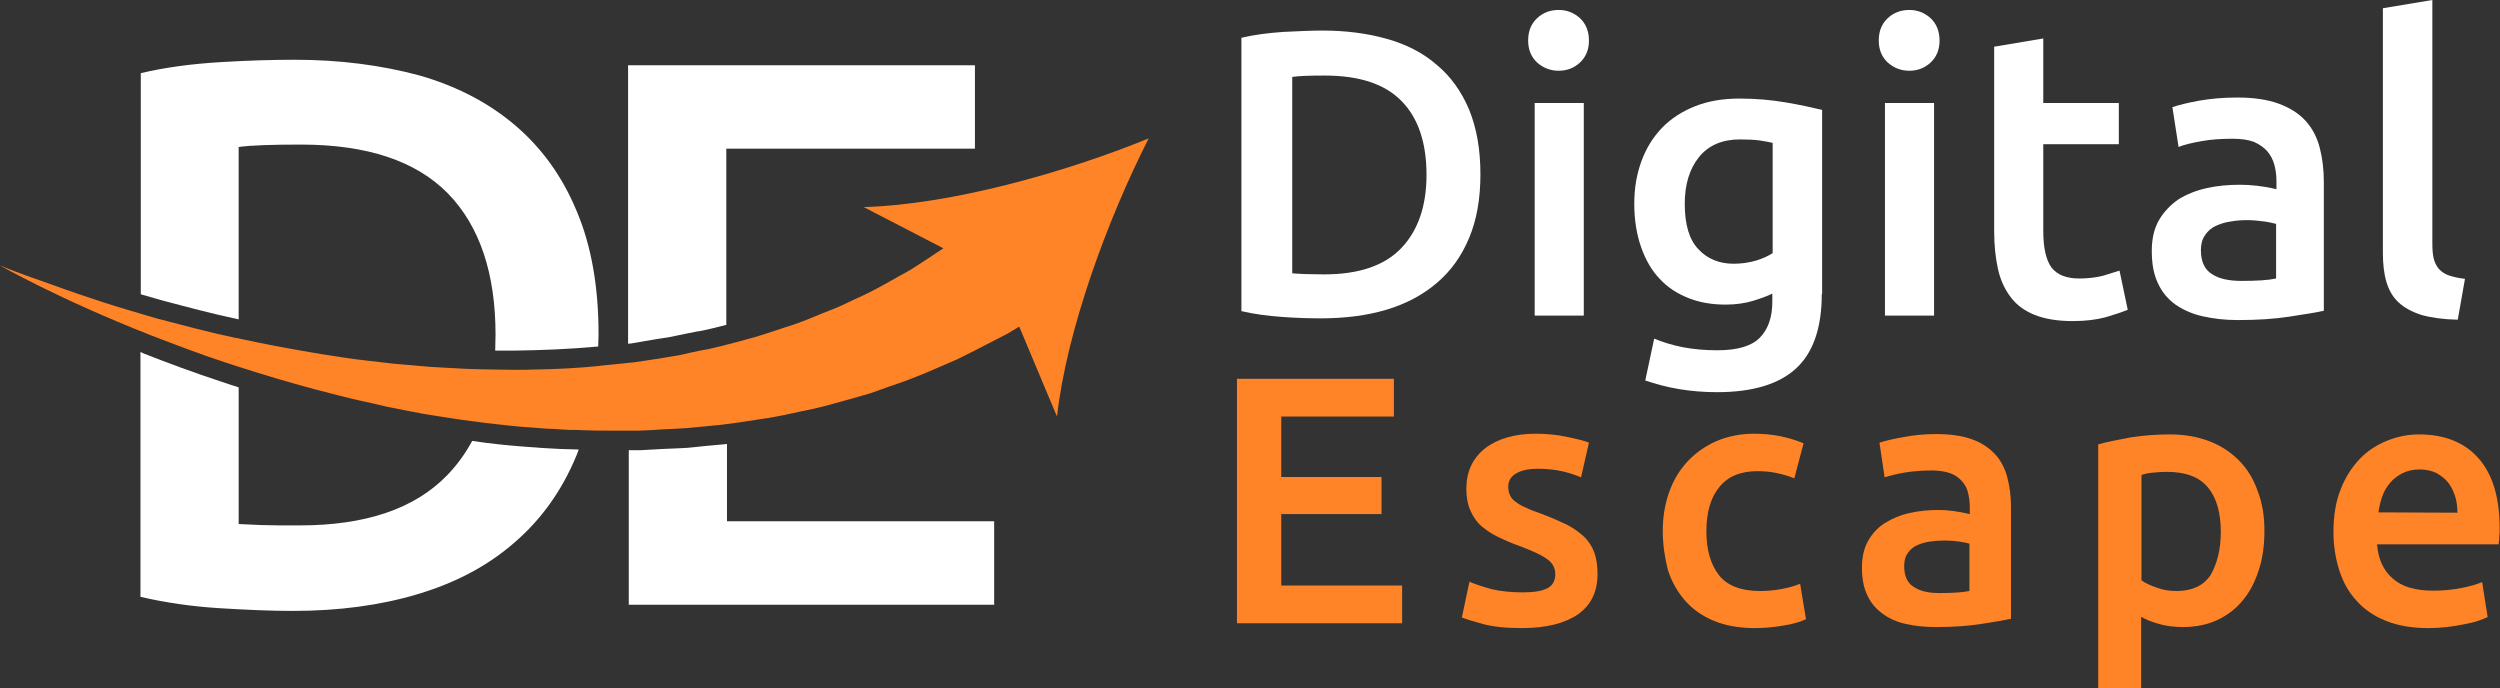 <?xml version="1.0" encoding="UTF-8"?> <svg xmlns="http://www.w3.org/2000/svg" xmlns:xlink="http://www.w3.org/1999/xlink" version="1.1" id="Layer_1" x="0px" y="0px" viewBox="0 0 728 200.4" style="enable-background:new 0 0 728 200.4;" xml:space="preserve"><rect x="0" y="0" width="728" height="200.4" fill="#333333" stroke="none"/> <style type="text/css"> .st0{fill:#FFFFFF;} .st1{fill:#FF8427;} </style> <path class="st0" d="M431.1,50.8c0,7.1-1.1,13.3-3.3,18.5c-2.2,5.3-5.3,9.6-9.4,13.1s-9,6.1-14.7,7.8c-5.7,1.7-12.1,2.5-19,2.5 c-3.3,0-7.1-0.1-11.2-0.4c-4.2-0.3-8.2-0.8-12-1.7V11c3.8-0.9,7.8-1.4,12.1-1.7c4.3-0.2,8.1-0.4,11.4-0.4c6.9,0,13.1,0.8,18.8,2.4 c5.7,1.6,10.6,4.1,14.6,7.6c4.1,3.4,7.2,7.8,9.4,13C430,37.3,431.1,43.5,431.1,50.8z M376.4,79.6c0.9,0.1,2,0.1,3.4,0.2 c1.4,0,3.4,0.1,5.8,0.1c10,0,17.5-2.5,22.4-7.6s7.4-12.2,7.4-21.4c0-9.3-2.4-16.5-7.2-21.4c-4.8-5-12.3-7.5-22.4-7.5 c-4.4,0-7.6,0.1-9.5,0.4v57.2H376.4z"></path> <path class="st0" d="M462.7,11.8c0,2.7-0.9,4.8-2.6,6.4s-3.8,2.4-6.2,2.4c-2.4,0-4.5-0.8-6.3-2.4c-1.7-1.6-2.6-3.7-2.6-6.4 c0-2.8,0.9-4.9,2.6-6.5s3.8-2.4,6.3-2.4c2.4,0,4.4,0.8,6.2,2.4C461.8,6.9,462.7,9.1,462.7,11.8z M461.2,91.9h-14.3V30h14.3V91.9z"></path> <path class="st0" d="M530.5,85.6c0,9.9-2.5,17.1-7.5,21.7c-5,4.6-12.7,6.9-23,6.9c-3.8,0-7.5-0.3-11.1-0.9s-6.8-1.5-9.8-2.5 l2.6-12.2c2.4,1,5.2,1.9,8.3,2.5c3.1,0.6,6.5,0.9,10.1,0.9c5.8,0,9.9-1.2,12.3-3.6s3.7-5.9,3.7-10.5v-2.4c-1.4,0.7-3.3,1.4-5.6,2.1 c-2.3,0.7-5,1.1-8,1.1c-3.9,0-7.6-0.6-10.8-1.9c-3.3-1.3-6.1-3.1-8.4-5.6c-2.3-2.4-4.1-5.5-5.4-9.2s-2-7.9-2-12.7 c0-4.5,0.7-8.6,2.1-12.4c1.4-3.8,3.4-7,6-9.7s5.9-4.8,9.7-6.3c3.8-1.5,8.1-2.2,12.9-2.2c4.7,0,9.1,0.4,13.3,1.1s7.7,1.5,10.7,2.2 v53.6H530.5z M490.6,59.3c0,6.1,1.3,10.5,4,13.3c2.6,2.8,6.1,4.2,10.2,4.2c2.3,0,4.4-0.3,6.5-0.9c2-0.6,3.7-1.4,4.9-2.2V41.6 c-1-0.2-2.3-0.5-3.8-0.7s-3.4-0.3-5.7-0.3c-5.2,0-9.2,1.7-12,5.2C492,49.2,490.6,53.7,490.6,59.3z"></path> <path class="st0" d="M564.8,11.8c0,2.7-0.9,4.8-2.6,6.4c-1.7,1.6-3.8,2.4-6.2,2.4s-4.5-0.8-6.3-2.4c-1.7-1.6-2.6-3.7-2.6-6.4 c0-2.8,0.9-4.9,2.6-6.5c1.7-1.6,3.8-2.4,6.3-2.4c2.4,0,4.4,0.8,6.2,2.4C563.9,6.9,564.8,9.1,564.8,11.8z M563.2,91.9h-14.3V30h14.3 V91.9z"></path> <path class="st0" d="M580.7,13.6l14.3-2.4V30h22v12h-22v25.2c0,5,0.8,8.5,2.4,10.7c1.6,2.1,4.3,3.2,8.1,3.2c2.6,0,4.9-0.3,6.9-0.8 c2-0.6,3.6-1.1,4.8-1.5l2.4,11.4c-1.7,0.7-3.8,1.4-6.5,2.2c-2.7,0.7-5.8,1.1-9.5,1.1c-4.4,0-8.1-0.6-11.1-1.8c-3-1.2-5.3-2.9-7-5.2 c-1.7-2.2-3-5-3.7-8.2s-1.1-6.8-1.1-11L580.7,13.6L580.7,13.6z"></path> <path class="st0" d="M651.6,28.4c4.7,0,8.7,0.6,12,1.8c3.2,1.2,5.8,2.8,7.8,5c1.9,2.1,3.3,4.7,4.1,7.8c0.8,3,1.2,6.4,1.2,10v37.5 c-2.2,0.5-5.5,1-10,1.7s-9.5,1-15.1,1c-3.7,0-7.1-0.4-10.2-1.1c-3.1-0.7-5.7-1.9-7.9-3.4c-2.2-1.6-3.9-3.6-5.1-6.2 c-1.2-2.5-1.8-5.6-1.8-9.4c0-3.6,0.7-6.6,2.1-9c1.4-2.4,3.3-4.4,5.6-6c2.4-1.5,5.1-2.6,8.2-3.3c3.1-0.7,6.4-1,9.8-1 c1.6,0,3.2,0.1,5,0.3c1.7,0.2,3.6,0.5,5.6,1v-2.4c0-1.7-0.2-3.2-0.6-4.7c-0.4-1.5-1.1-2.8-2.1-4c-1-1.1-2.3-2-3.9-2.7 c-1.6-0.6-3.7-0.9-6.1-0.9c-3.3,0-6.4,0.2-9.1,0.7c-2.8,0.5-5,1-6.7,1.7l-1.8-11.6c1.8-0.6,4.5-1.3,7.9-1.9 C643.9,28.7,647.6,28.4,651.6,28.4z M652.7,81.8c4.4,0,7.8-0.2,10.1-0.7V65.2c-0.8-0.2-1.9-0.5-3.4-0.7s-3.2-0.4-5-0.4 c-1.6,0-3.2,0.1-4.8,0.4c-1.6,0.2-3.1,0.7-4.4,1.3c-1.3,0.6-2.3,1.5-3.1,2.7c-0.8,1.1-1.2,2.6-1.2,4.3c0,3.4,1.1,5.7,3.2,7 C646.2,81.2,649.1,81.8,652.7,81.8z"></path> <path class="st0" d="M715.7,93.1c-4.3-0.1-7.8-0.6-10.6-1.4c-2.8-0.9-5-2.1-6.7-3.7s-2.8-3.6-3.5-6s-1-5.2-1-8.2V2.4L708.3,0v70.9 c0,1.7,0.1,3.2,0.4,4.4c0.3,1.2,0.8,2.2,1.5,3s1.7,1.5,2.9,1.9s2.8,0.8,4.7,1L715.7,93.1z"></path> <path class="st0" d="M211.5,129.3c-1,0.1-2.1,0.2-3.1,0.3l-3.3,0.3l-3.8,0.4c-1.7,0.2-3.4,0.2-5,0.3c-0.8,0-1.6,0.1-2.5,0.1l-2,0.1 l-5.3,0.3h-0.1h-0.1h-3.2v45h106.4v-24.3h-77.8v-22.5H211.5z"></path> <path class="st0" d="M187.9,99.3l2.4-0.4c0.8-0.1,1.6-0.3,2.5-0.4c1.4-0.2,2.7-0.4,3.9-0.7l2.9-0.6l3.5-0.7h0.1h0.1 c2.7-0.5,5.5-1.2,8.2-1.9V43.3h72.4V19h-101v81.1l1-0.1L187.9,99.3z"></path> <path class="st0" d="M148.3,129.7L148.3,129.7l-3-0.3c-2.6-0.3-5.2-0.6-7.8-1c-2,3.7-4.4,7-7.3,10c-9.5,9.8-23.8,14.6-43,14.6 c-4.7,0-8.4,0-11.1-0.1s-4.9-0.2-6.6-0.3v-39.8c-1.7-0.5-3.3-1.1-4.9-1.6c-8.2-2.7-16-5.6-22.6-8.2c-0.4-0.2-0.7-0.3-1.1-0.5v71.3 c7.3,1.7,14.9,2.8,22.9,3.3s15.2,0.8,21.5,0.8c13.3,0,25.4-1.6,36.4-4.9c11-3.3,20.3-8.2,28.1-15c7.8-6.7,13.8-15.1,18-25.2 c0.3-0.6,0.5-1.3,0.7-1.9C161.2,130.8,154.1,130.2,148.3,129.7L148.3,129.7z"></path> <path class="st0" d="M69.5,93V42.8c3.6-0.5,9.7-0.7,18.1-0.7c19.4,0,33.6,4.8,42.9,14.3c9.2,9.5,13.8,23.2,13.8,41.1 c0,1.6-0.1,3.1-0.1,4.6c0.8,0,1.6,0,2.4,0h3c7.4-0.1,16-0.4,24.6-1.2c0-1.2,0.1-2.3,0.1-3.5c0-13.9-2.1-25.9-6.4-36 c-4.2-10.1-10.2-18.4-18-25s-17.1-11.4-28-14.5C111,19,99,17.4,85.9,17.4c-6.4,0-13.6,0.2-21.8,0.7S48.2,19.6,41,21.3v64.4 c2,0.6,4.1,1.2,6.3,1.8C54.1,89.3,61.5,91.3,69.5,93z"></path> <g> <path class="st1" d="M360.2,181.5v-71.2h45.7v11h-32.8v17.6h29.2v10.8h-29.2v20.8h35.2v11L360.2,181.5L360.2,181.5z"></path> <path class="st1" d="M443.4,172.5c3.3,0,5.7-0.4,7.2-1.2s2.3-2.1,2.3-4.1c0-1.8-0.8-3.3-2.4-4.4c-1.6-1.2-4.3-2.4-8-3.8 c-2.3-0.8-4.3-1.7-6.2-2.6c-1.9-0.9-3.5-2-4.9-3.2s-2.4-2.7-3.2-4.5c-0.8-1.7-1.2-3.9-1.2-6.4c0-4.9,1.8-8.8,5.4-11.7 c3.6-2.8,8.6-4.3,14.8-4.3c3.1,0,6.2,0.3,9,0.9c2.9,0.6,5,1.1,6.5,1.7l-2.3,10.1c-1.4-0.6-3.1-1.2-5.2-1.7s-4.6-0.8-7.4-0.8 c-2.5,0-4.6,0.4-6.2,1.3c-1.6,0.9-2.4,2.2-2.4,4c0,0.9,0.2,1.7,0.5,2.4s0.8,1.3,1.6,1.9c0.8,0.6,1.7,1.2,3,1.7 c1.2,0.6,2.7,1.2,4.5,1.8c2.9,1.1,5.4,2.2,7.5,3.2c2.1,1.1,3.7,2.3,5.1,3.6c1.3,1.3,2.3,2.9,2.9,4.6c0.6,1.7,0.9,3.8,0.9,6.2 c0,5.1-1.9,9-5.7,11.7c-3.8,2.6-9.2,4-16.3,4c-4.7,0-8.5-0.4-11.4-1.2s-4.9-1.4-6.1-1.9l2.2-10.4c1.8,0.8,4.1,1.5,6.6,2.2 C437.2,172.2,440.2,172.5,443.4,172.5z"></path> <path class="st1" d="M484.2,154.6c0-4,0.6-7.7,1.8-11.1c1.2-3.5,3-6.5,5.3-9s5.1-4.5,8.4-6c3.3-1.4,7-2.2,11.1-2.2 c5.1,0,9.9,0.9,14.4,2.8l-2.7,10.2c-1.4-0.6-3.1-1.1-4.9-1.5c-1.8-0.4-3.7-0.6-5.8-0.6c-4.9,0-8.6,1.5-11.1,4.6 c-2.5,3-3.8,7.3-3.8,12.9c0,5.3,1.2,9.6,3.6,12.7c2.4,3.1,6.4,4.7,12.1,4.7c2.1,0,4.2-0.2,6.3-0.6c2.1-0.4,3.8-0.9,5.3-1.5 l1.7,10.3c-1.4,0.7-3.4,1.3-6.2,1.8s-5.6,0.8-8.6,0.8c-4.6,0-8.6-0.7-12-2.1s-6.2-3.4-8.4-5.9c-2.2-2.5-3.9-5.5-5-8.9 C484.8,162.4,484.2,158.7,484.2,154.6z"></path> <path class="st1" d="M563.8,126.4c4.1,0,7.6,0.5,10.4,1.5c2.8,1,5,2.5,6.7,4.3s2.9,4.1,3.6,6.7c0.7,2.6,1.1,5.5,1.1,8.7v32.6 c-1.9,0.4-4.8,0.9-8.7,1.5s-8.2,0.9-13.1,0.9c-3.2,0-6.2-0.3-8.8-0.9c-2.7-0.6-4.9-1.6-6.8-3c-1.9-1.4-3.4-3.1-4.4-5.3 c-1.1-2.2-1.6-4.9-1.6-8.1c0-3.1,0.6-5.7,1.8-7.8s2.8-3.9,4.9-5.2c2.1-1.3,4.4-2.3,7.1-2.9c2.7-0.6,5.5-0.9,8.5-0.9 c1.4,0,2.8,0.1,4.3,0.3s3.1,0.5,4.8,0.9v-2.1c0-1.4-0.2-2.8-0.5-4.1s-0.9-2.4-1.8-3.4c-0.9-1-2-1.8-3.4-2.3s-3.2-0.8-5.3-0.8 c-2.9,0-5.5,0.2-7.9,0.6c-2.4,0.4-4.3,0.9-5.9,1.4l-1.5-10.1c1.6-0.5,3.9-1.1,6.9-1.6C557.2,126.7,560.4,126.4,563.8,126.4z M564.8,172.7c3.8,0,6.7-0.2,8.7-0.6v-13.8c-0.7-0.2-1.7-0.4-3-0.6c-1.3-0.2-2.7-0.3-4.3-0.3c-1.4,0-2.8,0.1-4.2,0.3 s-2.7,0.6-3.8,1.1s-2,1.3-2.7,2.3s-1,2.2-1,3.7c0,2.9,0.9,5,2.8,6.1C559.2,172.2,561.7,172.7,564.8,172.7z"></path> <path class="st1" d="M659.4,154.6c0,4.1-0.5,7.9-1.6,11.3c-1.1,3.4-2.6,6.4-4.6,8.8c-2,2.5-4.5,4.4-7.4,5.8 c-3,1.4-6.4,2.1-10.1,2.1c-2.5,0-4.9-0.3-7-0.9c-2.1-0.6-3.9-1.3-5.2-2.1v20.8H611v-71c2.5-0.7,5.6-1.3,9.3-2 c3.7-0.6,7.6-0.9,11.7-0.9c4.2,0,8,0.7,11.4,2c3.4,1.3,6.2,3.2,8.6,5.6c2.4,2.4,4.2,5.4,5.4,8.8 C658.8,146.4,659.4,150.3,659.4,154.6z M646.7,154.9c0-5.5-1.2-9.9-3.7-12.9c-2.5-3.1-6.5-4.6-12.1-4.6c-1.2,0-2.4,0.1-3.6,0.2 c-1.3,0.1-2.5,0.3-3.7,0.7V169c1.1,0.8,2.6,1.5,4.4,2.1c1.8,0.7,3.7,1,5.8,1c4.5,0,7.8-1.5,9.9-4.6 C645.6,164.2,646.7,160.1,646.7,154.9z"></path> <path class="st1" d="M679.5,154.9c0-4.7,0.7-8.9,2.1-12.4c1.4-3.6,3.3-6.5,5.6-8.9s5-4.1,8-5.3s6.1-1.8,9.2-1.8 c7.4,0,13.2,2.3,17.3,6.9c4.1,4.6,6.2,11.4,6.2,20.5c0,0.7,0,1.5-0.1,2.3c0,0.9-0.1,1.6-0.2,2.3h-35.4c0.3,4.3,1.9,7.7,4.6,10 c2.7,2.4,6.6,3.5,11.8,3.5c3,0,5.8-0.3,8.3-0.8s4.5-1.1,5.9-1.7l1.6,10.2c-0.7,0.3-1.6,0.7-2.8,1.1c-1.2,0.4-2.6,0.7-4.1,1 s-3.2,0.6-5,0.8s-3.6,0.3-5.4,0.3c-4.7,0-8.8-0.7-12.3-2.1c-3.5-1.4-6.4-3.4-8.6-5.9c-2.3-2.5-3.9-5.4-5-8.8 C680.1,162.6,679.5,158.9,679.5,154.9z M715.6,149.3c0-1.7-0.2-3.3-0.7-4.9c-0.5-1.5-1.2-2.9-2.1-4c-0.9-1.1-2.1-2-3.4-2.7 c-1.3-0.6-2.9-1-4.8-1c-1.9,0-3.6,0.4-5,1.1c-1.4,0.7-2.7,1.7-3.6,2.8c-1,1.2-1.8,2.5-2.3,4s-0.9,3-1.1,4.6L715.6,149.3 L715.6,149.3z"></path> <path class="st1" d="M251.5,60.3l23.2,12c-2.8,1.9-6,4-9.6,6.3c-4.8,2.6-10.1,5.9-16.3,8.6c-1.5,0.7-3.1,1.5-4.7,2.2 c-1.6,0.7-3.3,1.3-5,2c-3.4,1.4-6.9,2.9-10.7,4c-3.7,1.2-7.6,2.6-11.6,3.6c-1.7,0.5-3.5,0.9-5.3,1.4l0,0c-1,0.3-1.9,0.5-2.9,0.7 c-0.2,0.1-0.5,0.1-0.7,0.2c-1.2,0.3-2.3,0.5-3.5,0.7c-2.1,0.4-4.3,0.9-6.4,1.4c-2.2,0.4-4.4,0.7-6.6,1.1c-2.2,0.3-4.5,0.7-6.7,1 c-2.3,0.2-4.6,0.5-6.8,0.7c-1.3,0.1-2.5,0.2-3.8,0.4c-5.9,0.6-12,0.9-18.1,1c-2.1,0.1-4.1,0.1-6.2,0.1c-4.7-0.1-9.5-0.1-14.2-0.3 c-4.7-0.3-9.4-0.4-14.1-0.9c-2.3-0.2-4.7-0.4-7-0.6c-2.3-0.3-4.6-0.5-6.9-0.8c-4.6-0.5-9.1-1.2-13.5-1.9 c-8.5-1.4-16.7-2.9-24.4-4.6l0,0c-0.4-0.1-0.7-0.2-1.1-0.2c-8.1-1.7-15.7-3.8-22.7-5.6c-1.6-0.5-3.2-0.9-4.8-1.4l0,0 C36,89.9,31.3,88.5,27,87c-5.6-1.8-10.4-3.6-14.4-5C4.4,79.2,0,77.3,0,77.3S16.9,87,44.1,97.7c6.8,2.6,14.3,5.5,22.3,8.1 c1,0.3,2.1,0.7,3.1,1l0,0c7.1,2.3,14.5,4.5,22.3,6.6c4.5,1.1,9,2.4,13.7,3.4c2.3,0.5,4.7,1,7,1.6c2.4,0.5,4.7,0.9,7.1,1.4 c4.8,1,9.6,1.6,14.5,2.4c4.9,0.7,9.8,1.3,14.8,1.8c2,0.2,4.1,0.4,6.1,0.5c0.8,0.1,1.7,0.1,2.5,0.2c1.2,0.1,2.4,0.2,3.7,0.2 c1,0.1,2,0.1,3.1,0.2s2.2,0.1,3.4,0.1c1,0,2,0.1,3,0.1l0,0l0,0c2.2,0.1,4.3,0.1,6.5,0.1c0.5,0,1,0,1.5,0c1.4,0,2.8,0,4.2,0l0,0 c1.1,0,2.1,0,3.2,0c2.5-0.1,4.9-0.2,7.3-0.4c2.4-0.1,4.9-0.2,7.3-0.4c2.4-0.2,4.8-0.5,7.2-0.7c1.2-0.1,2.4-0.2,3.6-0.4l0,0l0,0 c3.5-0.4,6.9-1,10.3-1.5c4.6-0.6,9-1.7,13.3-2.6c4.3-0.8,8.4-2.1,12.5-3.2c2-0.6,4-1.1,5.9-1.7c1.9-0.7,3.8-1.3,5.6-2 c7.4-2.4,13.9-5.4,19.7-7.9c5.7-2.8,10.6-5.4,14.7-7.5c1.2-0.7,2.3-1.4,3.3-2l11,26.2c2.8-25.1,14.7-57.4,26.7-81 C310,50.3,276.8,59.6,251.5,60.3z"></path> </g> </svg> 